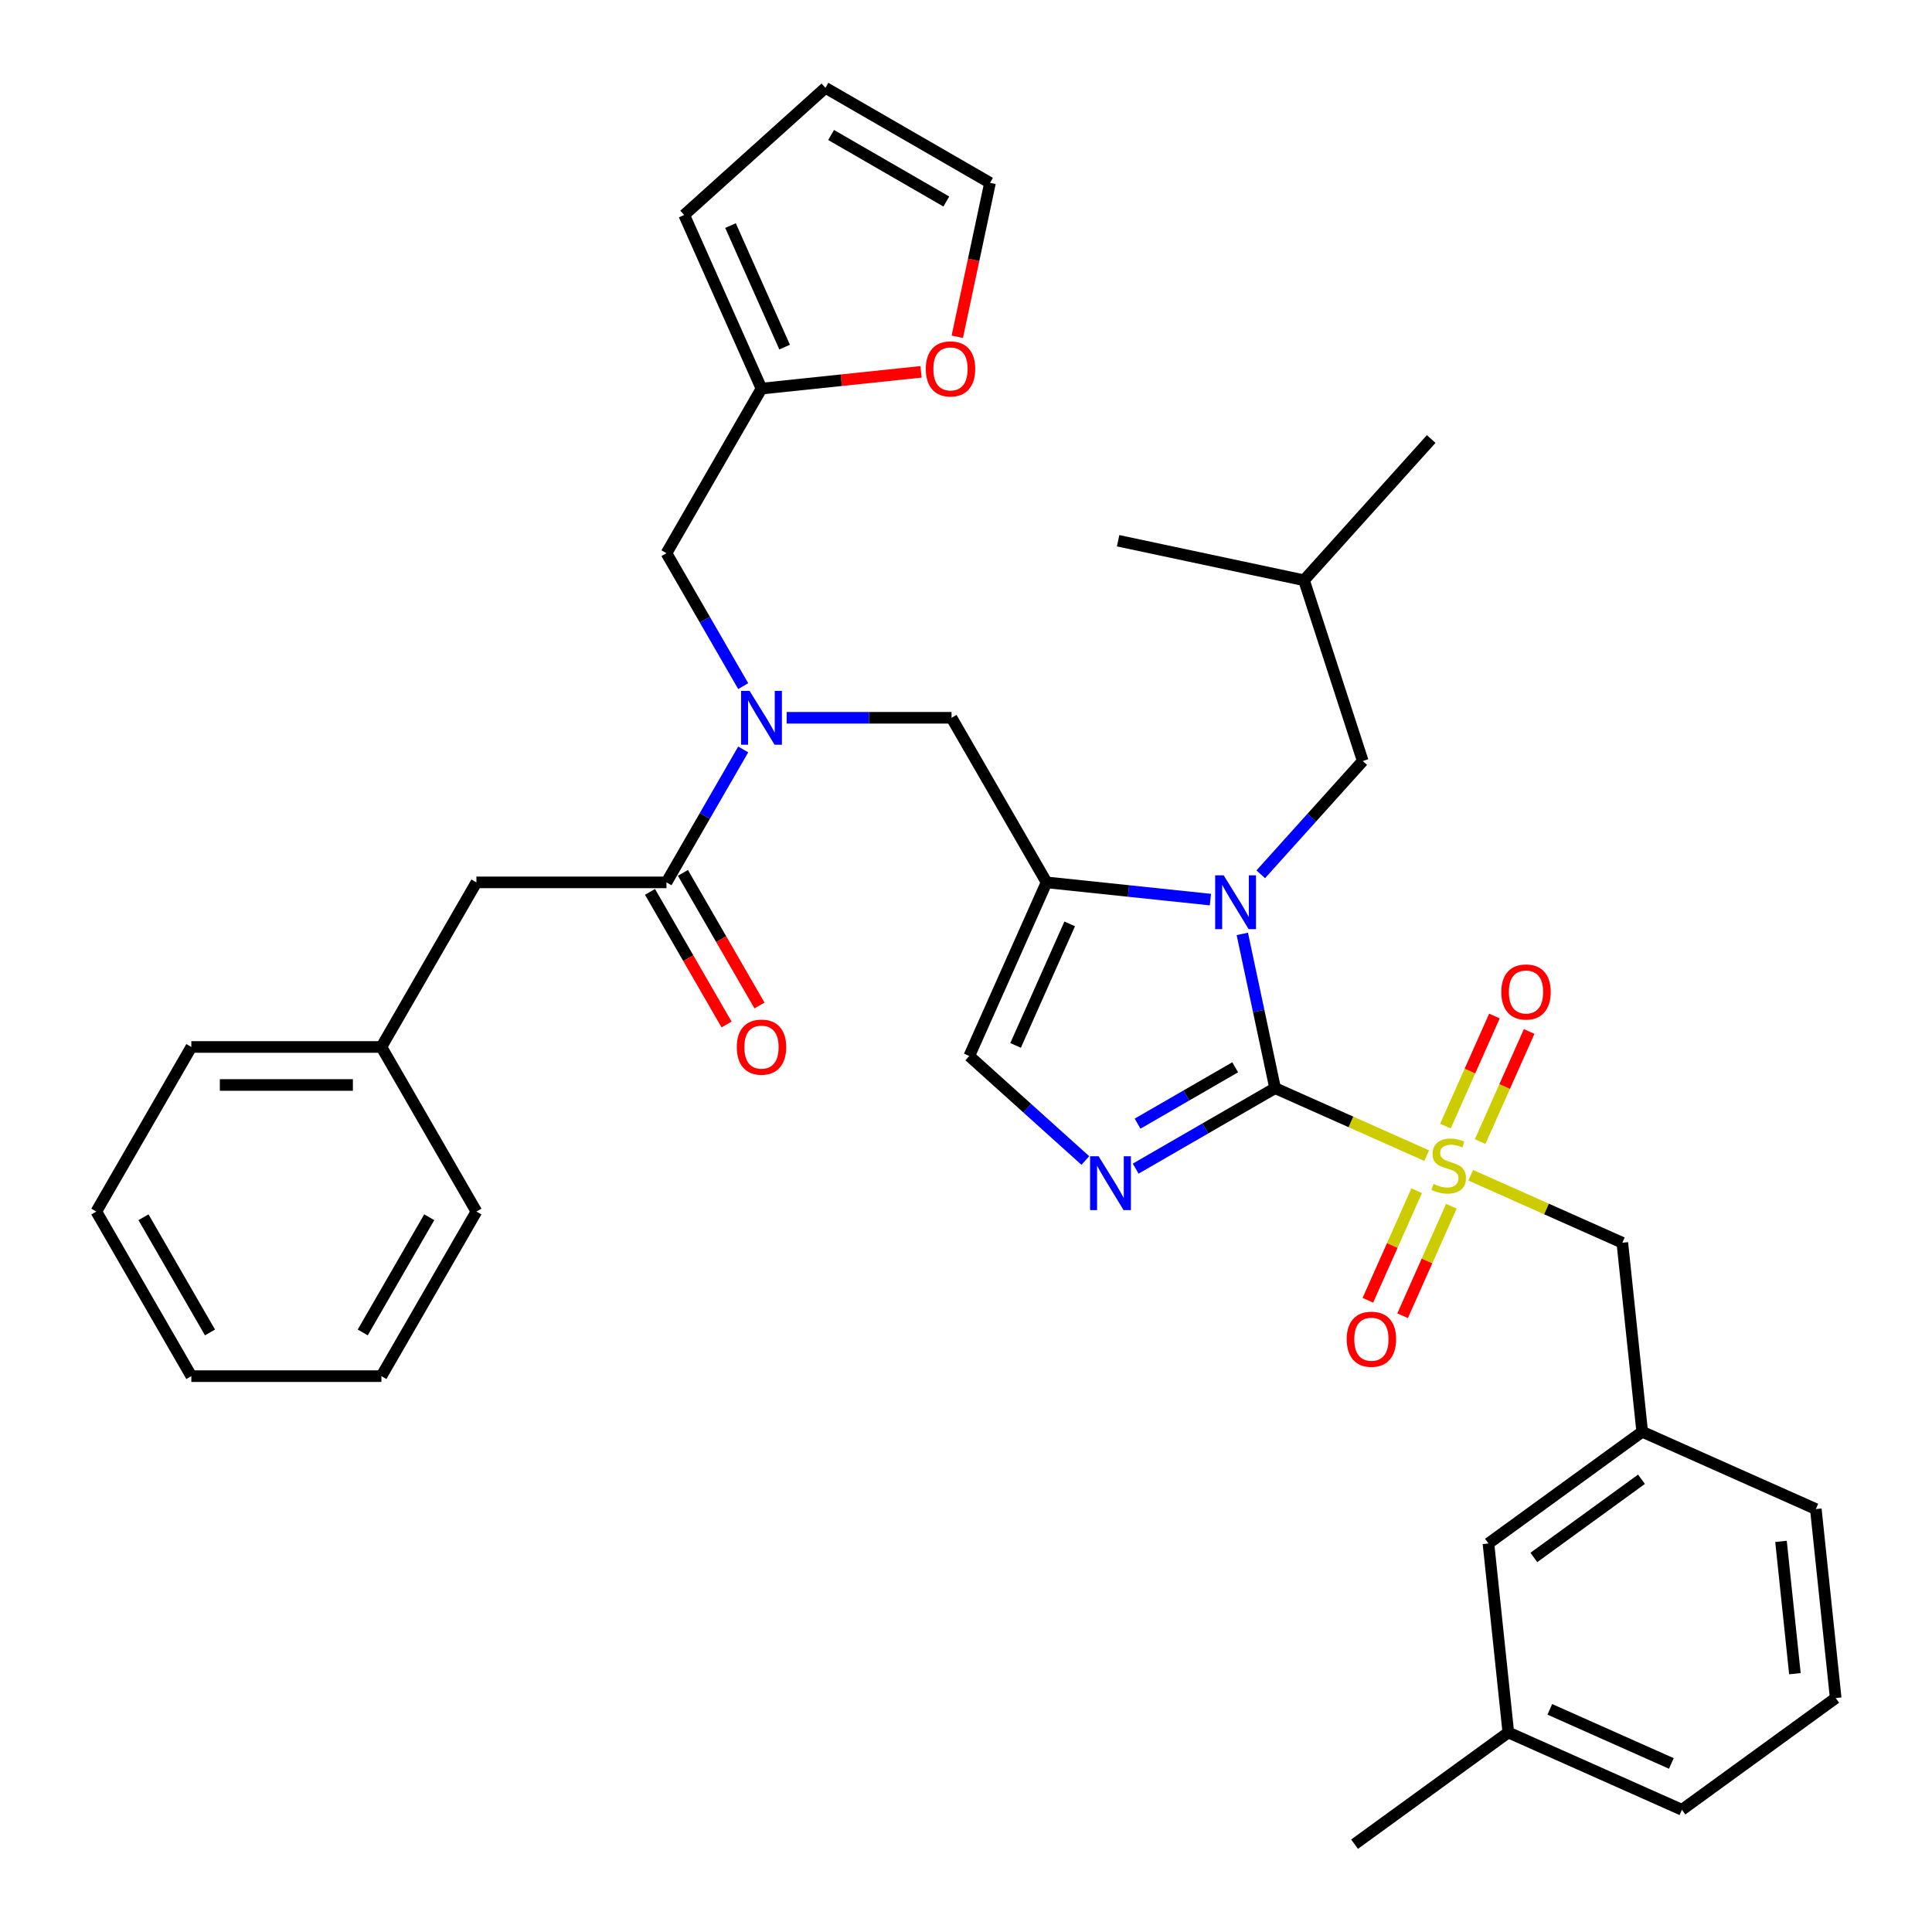 <?xml version='1.0' encoding='iso-8859-1'?>
<svg version='1.1' baseProfile='full'
              xmlns='http://www.w3.org/2000/svg'
                      xmlns:rdkit='http://www.rdkit.org/xml'
                      xmlns:xlink='http://www.w3.org/1999/xlink'
                  xml:space='preserve'
width='1000px' height='1000px' viewBox='0 0 1000 1000'>
<!-- END OF HEADER -->
<rect style='opacity:1.0;fill:#FFFFFF;stroke:none' width='1000' height='1000' x='0' y='0'> </rect>
<path class='bond-0' d='M 407.172,371.525 L 449.845,371.525' style='fill:none;fill-rule:evenodd;stroke:#0000FF;stroke-width:6px;stroke-linecap:butt;stroke-linejoin:miter;stroke-opacity:1' />
<path class='bond-0' d='M 449.845,371.525 L 492.518,371.525' style='fill:none;fill-rule:evenodd;stroke:#000000;stroke-width:6px;stroke-linecap:butt;stroke-linejoin:miter;stroke-opacity:1' />
<path class='bond-1' d='M 384.685,387.914 L 364.824,422.315' style='fill:none;fill-rule:evenodd;stroke:#0000FF;stroke-width:6px;stroke-linecap:butt;stroke-linejoin:miter;stroke-opacity:1' />
<path class='bond-1' d='M 364.824,422.315 L 344.962,456.716' style='fill:none;fill-rule:evenodd;stroke:#000000;stroke-width:6px;stroke-linecap:butt;stroke-linejoin:miter;stroke-opacity:1' />
<path class='bond-2' d='M 384.685,355.137 L 364.824,320.735' style='fill:none;fill-rule:evenodd;stroke:#0000FF;stroke-width:6px;stroke-linecap:butt;stroke-linejoin:miter;stroke-opacity:1' />
<path class='bond-2' d='M 364.824,320.735 L 344.962,286.334' style='fill:none;fill-rule:evenodd;stroke:#000000;stroke-width:6px;stroke-linecap:butt;stroke-linejoin:miter;stroke-opacity:1' />
<path class='bond-3' d='M 246.592,456.716 L 197.407,541.908' style='fill:none;fill-rule:evenodd;stroke:#000000;stroke-width:6px;stroke-linecap:butt;stroke-linejoin:miter;stroke-opacity:1' />
<path class='bond-4' d='M 246.592,456.716 L 344.962,456.716' style='fill:none;fill-rule:evenodd;stroke:#000000;stroke-width:6px;stroke-linecap:butt;stroke-linejoin:miter;stroke-opacity:1' />
<path class='bond-5' d='M 336.443,461.635 L 356.259,495.958' style='fill:none;fill-rule:evenodd;stroke:#000000;stroke-width:6px;stroke-linecap:butt;stroke-linejoin:miter;stroke-opacity:1' />
<path class='bond-5' d='M 356.259,495.958 L 376.075,530.28' style='fill:none;fill-rule:evenodd;stroke:#FF0000;stroke-width:6px;stroke-linecap:butt;stroke-linejoin:miter;stroke-opacity:1' />
<path class='bond-5' d='M 353.481,451.798 L 373.297,486.121' style='fill:none;fill-rule:evenodd;stroke:#000000;stroke-width:6px;stroke-linecap:butt;stroke-linejoin:miter;stroke-opacity:1' />
<path class='bond-5' d='M 373.297,486.121 L 393.114,520.443' style='fill:none;fill-rule:evenodd;stroke:#FF0000;stroke-width:6px;stroke-linecap:butt;stroke-linejoin:miter;stroke-opacity:1' />
<path class='bond-6' d='M 197.407,541.908 L 99.036,541.908' style='fill:none;fill-rule:evenodd;stroke:#000000;stroke-width:6px;stroke-linecap:butt;stroke-linejoin:miter;stroke-opacity:1' />
<path class='bond-6' d='M 182.651,561.582 L 113.792,561.582' style='fill:none;fill-rule:evenodd;stroke:#000000;stroke-width:6px;stroke-linecap:butt;stroke-linejoin:miter;stroke-opacity:1' />
<path class='bond-7' d='M 197.407,541.908 L 246.592,627.099' style='fill:none;fill-rule:evenodd;stroke:#000000;stroke-width:6px;stroke-linecap:butt;stroke-linejoin:miter;stroke-opacity:1' />
<path class='bond-8' d='M 99.036,541.908 L 49.851,627.099' style='fill:none;fill-rule:evenodd;stroke:#000000;stroke-width:6px;stroke-linecap:butt;stroke-linejoin:miter;stroke-opacity:1' />
<path class='bond-9' d='M 495.496,174.315 L 503.963,134.477' style='fill:none;fill-rule:evenodd;stroke:#FF0000;stroke-width:6px;stroke-linecap:butt;stroke-linejoin:miter;stroke-opacity:1' />
<path class='bond-9' d='M 503.963,134.477 L 512.431,94.64' style='fill:none;fill-rule:evenodd;stroke:#000000;stroke-width:6px;stroke-linecap:butt;stroke-linejoin:miter;stroke-opacity:1' />
<path class='bond-10' d='M 476.731,192.463 L 435.439,196.803' style='fill:none;fill-rule:evenodd;stroke:#FF0000;stroke-width:6px;stroke-linecap:butt;stroke-linejoin:miter;stroke-opacity:1' />
<path class='bond-10' d='M 435.439,196.803 L 394.147,201.143' style='fill:none;fill-rule:evenodd;stroke:#000000;stroke-width:6px;stroke-linecap:butt;stroke-linejoin:miter;stroke-opacity:1' />
<path class='bond-11' d='M 512.431,94.64 L 427.24,45.455' style='fill:none;fill-rule:evenodd;stroke:#000000;stroke-width:6px;stroke-linecap:butt;stroke-linejoin:miter;stroke-opacity:1' />
<path class='bond-11' d='M 489.815,104.3 L 430.182,69.871' style='fill:none;fill-rule:evenodd;stroke:#000000;stroke-width:6px;stroke-linecap:butt;stroke-linejoin:miter;stroke-opacity:1' />
<path class='bond-12' d='M 738.461,598.159 L 699.224,580.689' style='fill:none;fill-rule:evenodd;stroke:#CCCC00;stroke-width:6px;stroke-linecap:butt;stroke-linejoin:miter;stroke-opacity:1' />
<path class='bond-12' d='M 699.224,580.689 L 659.987,563.22' style='fill:none;fill-rule:evenodd;stroke:#000000;stroke-width:6px;stroke-linecap:butt;stroke-linejoin:miter;stroke-opacity:1' />
<path class='bond-13' d='M 761.244,608.302 L 800.481,625.772' style='fill:none;fill-rule:evenodd;stroke:#CCCC00;stroke-width:6px;stroke-linecap:butt;stroke-linejoin:miter;stroke-opacity:1' />
<path class='bond-13' d='M 800.481,625.772 L 839.718,643.241' style='fill:none;fill-rule:evenodd;stroke:#000000;stroke-width:6px;stroke-linecap:butt;stroke-linejoin:miter;stroke-opacity:1' />
<path class='bond-14' d='M 766.118,590.882 L 778.804,562.39' style='fill:none;fill-rule:evenodd;stroke:#CCCC00;stroke-width:6px;stroke-linecap:butt;stroke-linejoin:miter;stroke-opacity:1' />
<path class='bond-14' d='M 778.804,562.39 L 791.489,533.897' style='fill:none;fill-rule:evenodd;stroke:#FF0000;stroke-width:6px;stroke-linecap:butt;stroke-linejoin:miter;stroke-opacity:1' />
<path class='bond-14' d='M 748.145,582.88 L 760.831,554.388' style='fill:none;fill-rule:evenodd;stroke:#CCCC00;stroke-width:6px;stroke-linecap:butt;stroke-linejoin:miter;stroke-opacity:1' />
<path class='bond-14' d='M 760.831,554.388 L 773.516,525.895' style='fill:none;fill-rule:evenodd;stroke:#FF0000;stroke-width:6px;stroke-linecap:butt;stroke-linejoin:miter;stroke-opacity:1' />
<path class='bond-15' d='M 733.254,616.326 L 720.634,644.672' style='fill:none;fill-rule:evenodd;stroke:#CCCC00;stroke-width:6px;stroke-linecap:butt;stroke-linejoin:miter;stroke-opacity:1' />
<path class='bond-15' d='M 720.634,644.672 L 708.013,673.017' style='fill:none;fill-rule:evenodd;stroke:#FF0000;stroke-width:6px;stroke-linecap:butt;stroke-linejoin:miter;stroke-opacity:1' />
<path class='bond-15' d='M 751.227,624.328 L 738.607,652.674' style='fill:none;fill-rule:evenodd;stroke:#CCCC00;stroke-width:6px;stroke-linecap:butt;stroke-linejoin:miter;stroke-opacity:1' />
<path class='bond-15' d='M 738.607,652.674 L 725.986,681.019' style='fill:none;fill-rule:evenodd;stroke:#FF0000;stroke-width:6px;stroke-linecap:butt;stroke-linejoin:miter;stroke-opacity:1' />
<path class='bond-16' d='M 839.718,643.241 L 850.001,741.073' style='fill:none;fill-rule:evenodd;stroke:#000000;stroke-width:6px;stroke-linecap:butt;stroke-linejoin:miter;stroke-opacity:1' />
<path class='bond-17' d='M 770.417,798.893 L 850.001,741.073' style='fill:none;fill-rule:evenodd;stroke:#000000;stroke-width:6px;stroke-linecap:butt;stroke-linejoin:miter;stroke-opacity:1' />
<path class='bond-17' d='M 793.919,806.137 L 849.627,765.663' style='fill:none;fill-rule:evenodd;stroke:#000000;stroke-width:6px;stroke-linecap:butt;stroke-linejoin:miter;stroke-opacity:1' />
<path class='bond-18' d='M 770.417,798.893 L 780.7,896.725' style='fill:none;fill-rule:evenodd;stroke:#000000;stroke-width:6px;stroke-linecap:butt;stroke-linejoin:miter;stroke-opacity:1' />
<path class='bond-19' d='M 850.001,741.073 L 939.866,781.084' style='fill:none;fill-rule:evenodd;stroke:#000000;stroke-width:6px;stroke-linecap:butt;stroke-linejoin:miter;stroke-opacity:1' />
<path class='bond-20' d='M 626.51,465.63 L 584.106,461.173' style='fill:none;fill-rule:evenodd;stroke:#0000FF;stroke-width:6px;stroke-linecap:butt;stroke-linejoin:miter;stroke-opacity:1' />
<path class='bond-20' d='M 584.106,461.173 L 541.703,456.716' style='fill:none;fill-rule:evenodd;stroke:#000000;stroke-width:6px;stroke-linecap:butt;stroke-linejoin:miter;stroke-opacity:1' />
<path class='bond-21' d='M 643.018,483.387 L 651.502,523.304' style='fill:none;fill-rule:evenodd;stroke:#0000FF;stroke-width:6px;stroke-linecap:butt;stroke-linejoin:miter;stroke-opacity:1' />
<path class='bond-21' d='M 651.502,523.304 L 659.987,563.22' style='fill:none;fill-rule:evenodd;stroke:#000000;stroke-width:6px;stroke-linecap:butt;stroke-linejoin:miter;stroke-opacity:1' />
<path class='bond-22' d='M 652.558,452.534 L 678.958,423.215' style='fill:none;fill-rule:evenodd;stroke:#0000FF;stroke-width:6px;stroke-linecap:butt;stroke-linejoin:miter;stroke-opacity:1' />
<path class='bond-22' d='M 678.958,423.215 L 705.357,393.896' style='fill:none;fill-rule:evenodd;stroke:#000000;stroke-width:6px;stroke-linecap:butt;stroke-linejoin:miter;stroke-opacity:1' />
<path class='bond-23' d='M 541.703,456.716 L 501.692,546.582' style='fill:none;fill-rule:evenodd;stroke:#000000;stroke-width:6px;stroke-linecap:butt;stroke-linejoin:miter;stroke-opacity:1' />
<path class='bond-23' d='M 553.674,478.199 L 525.667,541.105' style='fill:none;fill-rule:evenodd;stroke:#000000;stroke-width:6px;stroke-linecap:butt;stroke-linejoin:miter;stroke-opacity:1' />
<path class='bond-24' d='M 541.703,456.716 L 492.518,371.525' style='fill:none;fill-rule:evenodd;stroke:#000000;stroke-width:6px;stroke-linecap:butt;stroke-linejoin:miter;stroke-opacity:1' />
<path class='bond-25' d='M 501.692,546.582 L 531.732,573.63' style='fill:none;fill-rule:evenodd;stroke:#000000;stroke-width:6px;stroke-linecap:butt;stroke-linejoin:miter;stroke-opacity:1' />
<path class='bond-25' d='M 531.732,573.63 L 561.771,600.678' style='fill:none;fill-rule:evenodd;stroke:#0000FF;stroke-width:6px;stroke-linecap:butt;stroke-linejoin:miter;stroke-opacity:1' />
<path class='bond-26' d='M 587.82,604.885 L 623.903,584.053' style='fill:none;fill-rule:evenodd;stroke:#0000FF;stroke-width:6px;stroke-linecap:butt;stroke-linejoin:miter;stroke-opacity:1' />
<path class='bond-26' d='M 623.903,584.053 L 659.987,563.22' style='fill:none;fill-rule:evenodd;stroke:#000000;stroke-width:6px;stroke-linecap:butt;stroke-linejoin:miter;stroke-opacity:1' />
<path class='bond-26' d='M 588.808,581.597 L 614.066,567.014' style='fill:none;fill-rule:evenodd;stroke:#0000FF;stroke-width:6px;stroke-linecap:butt;stroke-linejoin:miter;stroke-opacity:1' />
<path class='bond-26' d='M 614.066,567.014 L 639.324,552.431' style='fill:none;fill-rule:evenodd;stroke:#000000;stroke-width:6px;stroke-linecap:butt;stroke-linejoin:miter;stroke-opacity:1' />
<path class='bond-27' d='M 705.357,393.896 L 674.959,300.34' style='fill:none;fill-rule:evenodd;stroke:#000000;stroke-width:6px;stroke-linecap:butt;stroke-linejoin:miter;stroke-opacity:1' />
<path class='bond-28' d='M 674.959,300.34 L 740.781,227.236' style='fill:none;fill-rule:evenodd;stroke:#000000;stroke-width:6px;stroke-linecap:butt;stroke-linejoin:miter;stroke-opacity:1' />
<path class='bond-29' d='M 674.959,300.34 L 578.738,279.888' style='fill:none;fill-rule:evenodd;stroke:#000000;stroke-width:6px;stroke-linecap:butt;stroke-linejoin:miter;stroke-opacity:1' />
<path class='bond-30' d='M 780.7,896.725 L 870.566,936.736' style='fill:none;fill-rule:evenodd;stroke:#000000;stroke-width:6px;stroke-linecap:butt;stroke-linejoin:miter;stroke-opacity:1' />
<path class='bond-30' d='M 802.182,884.753 L 865.088,912.761' style='fill:none;fill-rule:evenodd;stroke:#000000;stroke-width:6px;stroke-linecap:butt;stroke-linejoin:miter;stroke-opacity:1' />
<path class='bond-31' d='M 780.7,896.725 L 701.117,954.545' style='fill:none;fill-rule:evenodd;stroke:#000000;stroke-width:6px;stroke-linecap:butt;stroke-linejoin:miter;stroke-opacity:1' />
<path class='bond-32' d='M 950.149,878.915 L 870.566,936.736' style='fill:none;fill-rule:evenodd;stroke:#000000;stroke-width:6px;stroke-linecap:butt;stroke-linejoin:miter;stroke-opacity:1' />
<path class='bond-33' d='M 950.149,878.915 L 939.866,781.084' style='fill:none;fill-rule:evenodd;stroke:#000000;stroke-width:6px;stroke-linecap:butt;stroke-linejoin:miter;stroke-opacity:1' />
<path class='bond-33' d='M 929.04,866.297 L 921.842,797.815' style='fill:none;fill-rule:evenodd;stroke:#000000;stroke-width:6px;stroke-linecap:butt;stroke-linejoin:miter;stroke-opacity:1' />
<path class='bond-34' d='M 427.24,45.455 L 354.136,111.277' style='fill:none;fill-rule:evenodd;stroke:#000000;stroke-width:6px;stroke-linecap:butt;stroke-linejoin:miter;stroke-opacity:1' />
<path class='bond-35' d='M 354.136,111.277 L 394.147,201.143' style='fill:none;fill-rule:evenodd;stroke:#000000;stroke-width:6px;stroke-linecap:butt;stroke-linejoin:miter;stroke-opacity:1' />
<path class='bond-35' d='M 378.111,116.755 L 406.119,179.661' style='fill:none;fill-rule:evenodd;stroke:#000000;stroke-width:6px;stroke-linecap:butt;stroke-linejoin:miter;stroke-opacity:1' />
<path class='bond-36' d='M 394.147,201.143 L 344.962,286.334' style='fill:none;fill-rule:evenodd;stroke:#000000;stroke-width:6px;stroke-linecap:butt;stroke-linejoin:miter;stroke-opacity:1' />
<path class='bond-37' d='M 246.592,627.099 L 197.407,712.29' style='fill:none;fill-rule:evenodd;stroke:#000000;stroke-width:6px;stroke-linecap:butt;stroke-linejoin:miter;stroke-opacity:1' />
<path class='bond-37' d='M 222.176,630.041 L 187.746,689.674' style='fill:none;fill-rule:evenodd;stroke:#000000;stroke-width:6px;stroke-linecap:butt;stroke-linejoin:miter;stroke-opacity:1' />
<path class='bond-38' d='M 197.407,712.29 L 99.036,712.29' style='fill:none;fill-rule:evenodd;stroke:#000000;stroke-width:6px;stroke-linecap:butt;stroke-linejoin:miter;stroke-opacity:1' />
<path class='bond-39' d='M 49.851,627.099 L 99.036,712.29' style='fill:none;fill-rule:evenodd;stroke:#000000;stroke-width:6px;stroke-linecap:butt;stroke-linejoin:miter;stroke-opacity:1' />
<path class='bond-39' d='M 74.267,630.041 L 108.697,689.674' style='fill:none;fill-rule:evenodd;stroke:#000000;stroke-width:6px;stroke-linecap:butt;stroke-linejoin:miter;stroke-opacity:1' />
<path  class='atom-0' d='M 387.989 357.596
L 397.118 372.352
Q 398.023 373.807, 399.479 376.444
Q 400.935 379.08, 401.014 379.238
L 401.014 357.596
L 404.712 357.596
L 404.712 385.455
L 400.895 385.455
L 391.098 369.322
Q 389.957 367.433, 388.737 365.269
Q 387.556 363.105, 387.202 362.436
L 387.202 385.455
L 383.582 385.455
L 383.582 357.596
L 387.989 357.596
' fill='#0000FF'/>
<path  class='atom-3' d='M 381.359 541.986
Q 381.359 535.297, 384.664 531.559
Q 387.97 527.821, 394.147 527.821
Q 400.325 527.821, 403.63 531.559
Q 406.935 535.297, 406.935 541.986
Q 406.935 548.754, 403.591 552.61
Q 400.246 556.427, 394.147 556.427
Q 388.009 556.427, 384.664 552.61
Q 381.359 548.794, 381.359 541.986
M 394.147 553.279
Q 398.397 553.279, 400.679 550.446
Q 403.001 547.574, 403.001 541.986
Q 403.001 536.517, 400.679 533.763
Q 398.397 530.969, 394.147 530.969
Q 389.898 530.969, 387.576 533.723
Q 385.294 536.478, 385.294 541.986
Q 385.294 547.613, 387.576 550.446
Q 389.898 553.279, 394.147 553.279
' fill='#FF0000'/>
<path  class='atom-6' d='M 479.191 190.939
Q 479.191 184.25, 482.496 180.512
Q 485.801 176.774, 491.979 176.774
Q 498.156 176.774, 501.462 180.512
Q 504.767 184.25, 504.767 190.939
Q 504.767 197.707, 501.422 201.563
Q 498.078 205.38, 491.979 205.38
Q 485.84 205.38, 482.496 201.563
Q 479.191 197.746, 479.191 190.939
M 491.979 202.232
Q 496.228 202.232, 498.511 199.399
Q 500.832 196.527, 500.832 190.939
Q 500.832 185.47, 498.511 182.715
Q 496.228 179.922, 491.979 179.922
Q 487.729 179.922, 485.408 182.676
Q 483.125 185.43, 483.125 190.939
Q 483.125 196.566, 485.408 199.399
Q 487.729 202.232, 491.979 202.232
' fill='#FF0000'/>
<path  class='atom-8' d='M 741.983 612.792
Q 742.297 612.91, 743.596 613.461
Q 744.894 614.012, 746.311 614.366
Q 747.767 614.681, 749.183 614.681
Q 751.82 614.681, 753.354 613.422
Q 754.889 612.123, 754.889 609.88
Q 754.889 608.346, 754.102 607.401
Q 753.354 606.457, 752.174 605.946
Q 750.993 605.434, 749.026 604.844
Q 746.547 604.096, 745.052 603.388
Q 743.596 602.68, 742.534 601.184
Q 741.511 599.689, 741.511 597.171
Q 741.511 593.669, 743.871 591.505
Q 746.272 589.341, 750.993 589.341
Q 754.22 589.341, 757.879 590.875
L 756.974 593.905
Q 753.63 592.528, 751.111 592.528
Q 748.396 592.528, 746.901 593.669
Q 745.406 594.771, 745.445 596.699
Q 745.445 598.194, 746.193 599.099
Q 746.98 600.004, 748.082 600.515
Q 749.223 601.027, 751.111 601.617
Q 753.63 602.404, 755.125 603.191
Q 756.62 603.978, 757.683 605.591
Q 758.784 607.165, 758.784 609.88
Q 758.784 613.736, 756.187 615.822
Q 753.63 617.868, 749.341 617.868
Q 746.862 617.868, 744.973 617.317
Q 743.124 616.806, 740.92 615.901
L 741.983 612.792
' fill='#CCCC00'/>
<path  class='atom-10' d='M 777.075 513.443
Q 777.075 506.754, 780.38 503.016
Q 783.685 499.278, 789.863 499.278
Q 796.041 499.278, 799.346 503.016
Q 802.651 506.754, 802.651 513.443
Q 802.651 520.211, 799.307 524.067
Q 795.962 527.884, 789.863 527.884
Q 783.725 527.884, 780.38 524.067
Q 777.075 520.251, 777.075 513.443
M 789.863 524.736
Q 794.113 524.736, 796.395 521.903
Q 798.716 519.031, 798.716 513.443
Q 798.716 507.974, 796.395 505.22
Q 794.113 502.426, 789.863 502.426
Q 785.614 502.426, 783.292 505.18
Q 781.01 507.935, 781.01 513.443
Q 781.01 519.07, 783.292 521.903
Q 785.614 524.736, 789.863 524.736
' fill='#FF0000'/>
<path  class='atom-11' d='M 697.053 693.175
Q 697.053 686.486, 700.359 682.748
Q 703.664 679.01, 709.842 679.01
Q 716.019 679.01, 719.324 682.748
Q 722.63 686.486, 722.63 693.175
Q 722.63 699.943, 719.285 703.799
Q 715.94 707.616, 709.842 707.616
Q 703.703 707.616, 700.359 703.799
Q 697.053 699.982, 697.053 693.175
M 709.842 704.468
Q 714.091 704.468, 716.373 701.635
Q 718.695 698.762, 718.695 693.175
Q 718.695 687.706, 716.373 684.951
Q 714.091 682.157, 709.842 682.157
Q 705.592 682.157, 703.27 684.912
Q 700.988 687.666, 700.988 693.175
Q 700.988 698.802, 703.27 701.635
Q 705.592 704.468, 709.842 704.468
' fill='#FF0000'/>
<path  class='atom-14' d='M 633.376 453.07
L 642.505 467.825
Q 643.41 469.281, 644.866 471.918
Q 646.322 474.554, 646.4 474.711
L 646.4 453.07
L 650.099 453.07
L 650.099 480.928
L 646.282 480.928
L 636.485 464.796
Q 635.344 462.907, 634.124 460.743
Q 632.943 458.578, 632.589 457.91
L 632.589 480.928
L 628.969 480.928
L 628.969 453.07
L 633.376 453.07
' fill='#0000FF'/>
<path  class='atom-17' d='M 568.637 598.476
L 577.766 613.231
Q 578.671 614.687, 580.127 617.323
Q 581.583 619.96, 581.662 620.117
L 581.662 598.476
L 585.36 598.476
L 585.36 626.334
L 581.544 626.334
L 571.746 610.201
Q 570.605 608.313, 569.385 606.149
Q 568.205 603.984, 567.85 603.315
L 567.85 626.334
L 564.23 626.334
L 564.23 598.476
L 568.637 598.476
' fill='#0000FF'/>
</svg>
